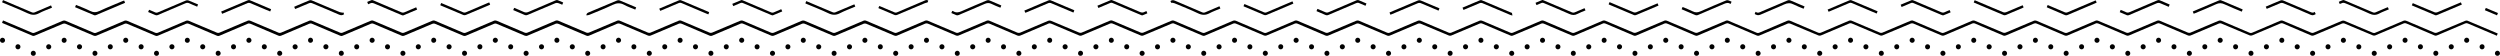 <?xml version="1.0" encoding="UTF-8"?><svg id="b" xmlns="http://www.w3.org/2000/svg" viewBox="0 0 8016.2 179.1"><g id="c"><path d="M6.7,72.6c1.1-2.5,1.9-4.6,3-7.1,15.3,6.5,30.3,12.8,45.3,19.1,15.9,6.7,31.9,13.4,47.8,20.3,3,1.3,5.5,1.1,8.4-.1,29.5-12.6,59.2-25,88.7-37.6,4-1.7,7.3-1.9,11.3-.1,29.5,12.7,59.1,25,88.6,37.7,3.4,1.5,6.1,1.3,9.4-.1,29.5-12.6,59.1-25,88.6-37.7,3.9-1.7,7-1.5,10.8.1,29.4,12.6,58.8,24.9,88.2,37.5,3.7,1.6,6.7,1.5,10.3,0,29.4-12.6,58.8-24.9,88.2-37.5,3.9-1.7,7-1.6,10.9,0,29.8,12.8,59.7,25.4,89.7,37.8,2.1.9,5.2.9,7.3,0,30.1-12.5,60.1-25.3,90.1-38.1,3.5-1.5,6.4-1.5,9.9,0,30,12.8,60,25.5,90.1,38.1,2.1.9,5.2.9,7.4,0,30.1-12.5,60.1-25.3,90.1-38.1,3.5-1.5,6.4-1.5,9.9,0,30,12.8,60,25.5,90.1,38.1,2.1.9,5.2.9,7.3,0,30.1-12.5,60.1-25.3,90.1-38.1,3.5-1.5,6.4-1.5,9.9,0,30,12.8,60,25.5,90.1,38.1,2.1.9,5.2.9,7.3,0,30.1-12.5,60.1-25.3,90.1-38.1,3.5-1.5,6.4-1.6,9.9,0,29.5,12.6,59.1,25.1,88.6,37.7,3.6,1.5,6.6,1.7,10.3,0,29.7-12.7,59.4-25.2,89.1-37.9,3.4-1.4,6.1-1.3,9.4,0,29.4,12.6,58.8,24.9,88.2,37.5,4,1.7,7.2,1.9,11.2.1,29.3-12.6,58.8-24.9,88.2-37.5,3.7-1.6,6.7-1.5,10.4,0,29.8,12.8,59.7,25.4,89.6,37.9,2.2.9,5.6.9,7.8,0,30.1-12.5,60.1-25.2,90.1-38,3.3-1.4,6.1-1.5,9.4,0,30,12.8,60,25.5,90.1,38.1,2.3.9,5.6,1,7.8,0,30.1-12.5,60.1-25.2,90.1-38.1,3.3-1.4,6.1-1.5,9.4,0,30,12.8,60,25.5,90.1,38.1,2.3.9,5.6,1,7.8,0,29.8-12.4,59.5-24.9,89.2-37.6,4-1.7,7.2-1.9,11.2-.1,29.2,12.6,58.5,24.8,87.7,37.3,4,1.7,7.3,1.7,11.3,0,29-12.5,58.2-24.6,87.2-37.2,4.2-1.8,7.6-1.7,11.7,0,29.5,12.7,59.1,25,88.7,37.7,3,1.3,5.4,1.2,8.4,0,29.8-12.7,59.7-25.3,89.6-38.1,3.5-1.5,6.4-1.5,9.9,0,29.8,12.8,59.7,25.3,89.6,38,3,1.3,5.4,1.3,8.4,0,29.7-12.7,59.5-25.1,89.1-37.9,3.8-1.6,7-1.7,10.8,0,30,12.9,60,25.6,90.1,38.1,2,.8,4.9.7,6.9-.1,30.1-12.6,60.1-25.3,90.1-38.1,3.5-1.5,6.4-1.6,9.9-.1,29.4,12.6,58.8,24.9,88.1,37.6,4.2,1.8,7.6,1.6,11.7-.1,29.5-12.7,59.1-25.2,88.7-37.5,2.4-1,5.9-1,8.4,0,30.3,12.6,60.4,25.5,90.7,38,2.2.9,5.5.9,7.8,0,30.1-12.5,60.1-25.2,90.1-38.1,3.3-1.4,6.1-1.4,9.5,0,30,12.8,60,25.5,90.1,38.1,2.2.9,5.6.9,7.8,0,30-12.4,59.8-25.1,89.7-37.8,3.7-1.6,6.7-1.6,10.3,0,29.7,12.7,59.4,25.2,89.1,37.9,3.2,1.3,5.7,1.4,8.9,0,29.5-12.6,59.2-25,88.7-37.7,4-1.7,7.2-1.8,11.3,0,29.5,12.7,59.1,25,88.6,37.7,3.4,1.5,6.1,1.3,9.4-.1,29.7-12.7,59.4-25.2,89.1-37.9,3.5-1.5,6.4-1.4,9.9,0,30,12.8,60,25.5,90.1,38.1,2.1.9,5.2.8,7.4,0,29.9-12.5,59.8-25.1,89.6-37.9,3.8-1.6,7-1.6,10.8,0,29.7,12.7,59.4,25.2,89.1,37.9,3,1.3,5.4,1.3,8.4,0,29.7-12.7,59.5-25.1,89.1-37.8,3.8-1.6,7-1.7,10.8,0,29.8,12.8,59.7,25.4,89.6,37.9,2.1.9,5.2.9,7.4,0,30.1-12.5,60.1-25.2,90.1-38.1,3.7-1.6,6.7-1.4,10.4.1,29.8,12.8,59.7,25.3,89.6,38,2.9,1.2,5.2,1,7.9-.1,29.8-12.7,59.8-25.3,89.6-38,3.7-1.6,6.7-1.5,10.3,0,29.5,12.6,59.1,25,88.6,37.7,3.5,1.5,6.4,1.4,9.8,0,29.5-12.6,59.1-25.1,88.6-37.7,3.7-1.6,6.7-1.5,10.4,0,29.8,12.8,59.7,25.4,89.6,37.9,2.2.9,5.6.9,7.8,0,30.1-12.5,60.1-25.3,90.1-38.1,3.3-1.4,6.1-1.4,9.4,0,30,12.8,60,25.5,90.1,38.1,2.2.9,5.6.9,7.8,0,30.1-12.5,60.1-25.2,90.1-38,3.3-1.4,6.1-1.5,9.5,0,29.7,12.7,59.4,25.2,89.1,37.9,3.4,1.5,6.3,1.6,9.8,0,29.5-12.6,59.1-25,88.6-37.7,3.7-1.6,6.7-1.7,10.3-.1,29.4,12.6,58.8,25,88.2,37.5,3.7,1.6,6.9,1.8,10.8.1,29.5-12.7,59.1-25.1,88.6-37.7,3.5-1.5,6.4-1.4,9.9,0,30,12.8,60,25.5,90.1,38.1,2.1.9,5.2.9,7.4,0,30.3-12.6,60.4-25.4,90.6-38.2,3.2-1.3,5.8-1.4,8.9,0,30,12.8,60.1,25.4,90,38.2,3,1.3,5.4,1.3,8.4,0,29.7-12.7,59.4-25.2,89.1-37.9,3.8-1.6,6.9-1.7,10.8,0,29.8,12.8,59.7,25.4,89.7,37.8,2.2.9,5.5.8,7.8,0,30-12.4,59.8-25.1,89.7-37.8,3.7-1.6,6.7-1.5,10.4,0,29.4,12.6,58.8,25,88.2,37.5,3.6,1.5,6.6,1.8,10.3.2,29.6-12.8,59.4-25.2,89.1-37.9,3.3-1.4,6.1-1.4,9.5,0,30,12.8,60,25.5,90.1,38,2.3.9,5.6,1,7.8,0,30-12.5,59.8-25.1,89.7-37.9,3.7-1.6,6.7-1.6,10.4,0,29.8,12.8,59.7,25.4,89.7,37.9,2.3.9,5.6,1,7.8,0,29.8-12.4,59.5-24.9,89.2-37.6,4-1.7,7.2-1.9,11.2-.1,29.5,12.7,59.1,25,88.6,37.7,3.4,1.4,6.1,1.4,9.4,0,29.7-12.7,59.4-25.2,89.1-37.9,3.5-1.5,6.5-1.5,9.9,0,30,12.8,60,25.5,90.1,38.1,2.1.9,5.2.9,7.4,0,30.4-12.7,60.7-25.6,91.1-38.2,2.3-.9,5.6-1,7.8,0,30.3,12.6,60.5,25.3,90.6,38.2,3,1.3,5.4,1.4,8.4,0,29.8-12.8,59.8-25.3,89.6-38,3.7-1.6,6.7-1.5,10.4,0,29.8,12.8,59.7,25.4,89.7,37.9,2.2.9,5.5.9,7.8,0,30.3-12.6,60.4-25.4,90.7-38,2.1-.9,5.1-1.4,7-.6,32.1,13.4,64.1,27,96.1,40.6.3.1.5.4,1.2.9-.9,2.1-1.8,4.3-2.8,6.9-13.4-5.6-26.4-11.1-39.3-16.6-17.9-7.6-35.9-15.1-53.8-22.8-3-1.3-5.5-1.2-8.4,0-30.2,12.8-60.4,25.5-90.5,38.4-2.8,1.2-5.1,1.3-7.9,0-29.8-12.8-59.7-25.3-89.6-38.1-3.6-1.5-6.6-1.7-10.3,0-30,12.9-60,25.5-90.1,38.1-2.1.9-5.2.8-7.3,0-30.4-12.6-60.7-25.6-91.1-38.2-2.2-.9-5.6-1-7.8,0-30,12.4-59.8,25.1-89.7,37.8-3.6,1.5-6.6,1.8-10.3.2-29.5-12.7-59.1-25.1-88.6-37.8-3.7-1.6-6.7-1.5-10.3,0-29.8,12.8-59.7,25.4-89.6,37.9-2.3.9-5.6.9-7.8,0-30.4-12.6-60.7-25.6-91.1-38.2-2.1-.9-5.2-.9-7.3,0-30.1,12.5-60.1,25.2-90.1,38-3.7,1.6-6.7,1.5-10.3,0-29.8-12.8-59.7-25.3-89.6-38-2.8-1.2-5.1-1.2-8,0-30.1,12.9-60.4,25.5-90.5,38.4-3,1.3-5.4,1.3-8.5,0-30-12.8-60.1-25.4-90-38.2-3.1-1.3-5.7-1.5-8.9,0-29.7,12.7-59.4,25.2-89.1,37.9-3.8,1.6-7,1.6-10.8,0-29.7-12.7-59.4-25.2-89.1-37.9-3-1.3-5.4-1.3-8.4,0-30,12.8-60.1,25.4-90.1,38.2-3.2,1.3-5.7,1.4-8.9,0-29.8-12.8-59.7-25.3-89.6-38.1-3.5-1.5-6.4-1.4-9.8,0-29.5,12.6-59.1,25.1-88.6,37.7-3.7,1.6-6.7,1.5-10.3,0-29.8-12.8-59.7-25.4-89.7-37.9-2.2-.9-5.6-.9-7.8,0-30.4,12.6-60.7,25.5-91.1,38.2-2.1.9-5.2.9-7.3,0-30.1-12.5-60.1-25.2-90.1-38-3.4-1.5-6.3-1.6-9.9,0-30,12.8-60,25.5-90.1,38.1-2.2.9-5.6.9-7.8,0-30.4-12.6-60.7-25.6-91.1-38.2-2.1-.9-5.2-.8-7.3,0-30.1,12.5-60.1,25.2-90.1,38.1-3.5,1.5-6.4,1.5-9.9,0-29.8-12.8-59.7-25.3-89.6-38.1-3.3-1.4-5.8-1.2-8.9.2-30,12.8-60.1,25.4-90,38.2-3,1.3-5.4,1.2-8.4,0-29.7-12.7-59.4-25.2-89.1-37.9-3.6-1.5-6.6-1.8-10.3-.2-29.6,12.8-59.4,25.2-89.1,37.9-3.3,1.4-6,1.5-9.4,0-29.8-12.8-59.7-25.3-89.6-38.1-3.1-1.3-5.7-1.5-8.9,0-29.8,12.8-59.7,25.3-89.6,38.1-3.5,1.5-6.4,1.4-9.8,0-30-12.8-60-25.5-90.1-38.1-2.1-.9-5.2-.9-7.3,0-30.4,12.6-60.8,25.5-91.1,38.4-2.8,1.2-5.1,1.3-7.9,0-30-12.8-60-25.4-90-38.2-3.3-1.4-6-1.5-9.4,0-30.1,12.9-60.3,25.6-90.6,38.2-2.1.9-5.2.8-7.3,0-30.4-12.7-60.7-25.6-91.1-38.2-2.2-.9-5.6-.9-7.8,0-30,12.5-59.8,25.1-89.7,37.9-3.6,1.5-6.6,1.7-10.3,0-29.8-12.8-59.7-25.4-89.7-37.9-2.3-.9-5.6-1-7.8,0-30.1,12.5-60.1,25.2-90.1,38-3.5,1.5-6.4,1.4-9.9,0-29.8-12.8-59.7-25.3-89.6-38.1-3-1.3-5.4-1.2-8.4,0-30.1,12.9-60.3,25.6-90.6,38.2-2.2.9-5.6.9-7.8,0-30-12.5-59.8-25.1-89.6-37.9-3.6-1.6-6.7-1.6-10.3,0-29.8,12.8-59.7,25.3-89.6,38.1-3.1,1.3-5.5,1.1-8.5-.1-30.2-12.8-60.4-25.5-90.5-38.4-2.9-1.3-5.2-1-8,.1-30.3,12.9-60.7,25.7-91.1,38.3-2.1.9-5.2.9-7.3,0-30.1-12.5-60.1-25.2-90.1-38.1-3.5-1.5-6.4-1.5-9.9,0-30,12.8-60,25.5-90.1,38.1-2.1.9-5.2.9-7.3,0-30.3-12.6-60.5-25.4-90.6-38.2-3.2-1.3-5.7-1.4-8.9,0-29.7,12.7-59.4,25.2-89.1,37.9-3.8,1.6-7,1.5-10.7,0-29.7-12.7-59.4-25.2-89.1-37.9-3-1.3-5.4-1.3-8.4,0-30.1,12.9-60.3,25.6-90.6,38.2-2.3.9-5.6,1-7.8,0-29.8-12.4-59.5-24.9-89.2-37.7-4-1.7-7.2-1.8-11.2,0-29.5,12.7-59.1,25.1-88.6,37.7-3.4,1.4-6.1,1.3-9.4,0-30-12.8-60-25.5-90.1-38-2.2-.9-5.6-.9-7.8,0-30,12.5-59.8,25.1-89.7,37.9-3.6,1.6-6.6,1.6-10.3,0-29.8-12.8-59.7-25.4-89.6-37.9-2.3-.9-5.6-1-7.8,0-29.8,12.4-59.5,24.9-89.2,37.7-4,1.7-7.2,1.8-11.2,0-29.7-12.7-59.4-25.2-89.1-37.8-2.8-1.2-5-1.4-8-.1-30.3,12.9-60.7,25.7-91,38.6-2.8,1.2-5.1,1.2-7.9,0-29.8-12.7-59.7-25.3-89.6-38.1-3.7-1.6-6.7-1.5-10.3,0-29.8,12.8-59.7,25.4-89.7,37.9-2.2.9-5.6.9-7.8,0-29.8-12.4-59.5-25-89.2-37.7-4-1.7-7.3-1.7-11.3,0-29.5,12.7-59.1,25.1-88.6,37.7-3.4,1.4-6.1,1.3-9.4-.1-30-12.8-60-25.5-90.1-38-2.2-.9-5.6-.9-7.8,0-30.1,12.5-60.1,25.2-90.1,38.1-3.4,1.4-6.1,1.3-9.4,0-30.1-12.9-60.3-25.6-90.6-38.2-2-.8-4.9-.8-6.9,0-30.1,12.6-60.1,25.3-90.1,38.1-3.6,1.6-6.6,1.6-10.3,0-30-12.9-60-25.6-90.1-38.1-2.2-.9-5.5-.7-7.8.3-30.3,12.6-60.4,25.4-90.6,38.2-2.9,1.2-5.2,1.1-7.9,0-30.2-12.8-60.4-25.5-90.5-38.4-3-1.3-5.4-1.3-8.4,0-30.1,12.9-60.4,25.5-90.5,38.4-2.8,1.2-5.1,1.3-7.9,0-30.1-12.9-60.4-25.5-90.5-38.4-3.3-1.4-5.8-1.2-8.9.1-30,12.8-60.1,25.4-90,38.2-3,1.3-5.4,1.2-8.4,0-30-12.8-60-25.4-90-38.2-3.1-1.3-5.7-1.4-8.9,0-29.8,12.8-59.7,25.3-89.6,38.1-3.2,1.4-6,1.5-9.4,0-30-12.8-60.1-25.4-90-38.2-3-1.3-5.4-1.2-8.4,0-30.1,12.9-60.4,25.5-90.5,38.4-2.8,1.2-5.1,1.2-7.9,0-30.3-12.9-60.6-25.7-91-38.4-2.1-.9-5.2-.9-7.3,0-29.8,12.4-59.5,24.9-89.2,37.6-4.1,1.8-7.4,2-11.6.1-29.6-12.8-59.4-25.3-89.2-37.7-2.2-.9-5.6-.9-7.8,0-30.4,12.6-60.7,25.6-91.1,38.3-1.9.8-4.6,1.1-6.4.4-31.8-13.3-63.5-26.8-95.2-40.2-.6-.3-1.2-.6-2.2-1.1Z"/><path d="M4692.6,31.8c-1.1-2.7-2-4.7-3.1-7.3,10.6-4.5,20.8-8.8,31-13.1,8.4-3.6,16.8-7.2,25.3-10.6,1.5-.6,3.6-.8,5.1-.2,32.5,13.6,64.9,27.4,97.2,41,.5,2.5.9,4.7,1.5,8.1-2.5-.6-4.8-.9-6.9-1.8-30-12.7-60-25.4-90-38-2.3-.9-5.6-1-7.8,0-17.2,7-34.3,14.4-52.1,21.9Z"/><path d="M7191.1,30.5c-1,2.4-1.9,4.5-2.9,6.9-18.6-7.9-37.3-15.1-55.3-23.6-9.7-4.6-17.7-4.7-27.5-.1-21.8,10.2-44.3,19.1-66.5,28.5-1.5.6-3,1.1-4.9,1.8-1-2.4-1.9-4.5-2.9-7,1.9-.8,3.5-1.6,5.1-2.3,26.3-11.2,52.7-22.4,79.1-33.4,1.8-.8,4.3-1.2,6-.6,22.7,9.4,45.4,19.1,68,28.7.4.2.8.5,1.7,1.1Z"/><path d="M4926.7,16.2c-1.1-2.6-2-4.7-3.1-7.2,7.2-3.1,14.1-6.2,21.2-8.8,1.5-.6,3.8.4,5.5,1.2,29.9,12.6,59.8,25.2,89.6,38,3.5,1.5,6.5,1.5,9.9,0,10.1-4.5,20.4-8.7,31-13.2,1.1,2.5,2,4.6,3.1,7.2-8.9,3.8-17.7,6.8-25.8,11.2-9.2,5-17.1,4.3-26.6,0-26.7-12.1-53.8-23-80.7-34.5-3.3-1.4-6.1-1.7-9.4,0-4.6,2.3-9.5,4.1-14.7,6.3Z"/><path d="M3987.2,19.9c1-2.4,1.9-4.5,3-7,4.6,1.9,8.9,3.7,13.1,5.5,16.4,6.9,32.8,13.8,49.1,20.9,3.3,1.4,6.1,1.5,9.4,0,26-11.2,52-22.1,78.1-33.2,1.3-.6,2.7-1.1,4.4-1.7,1,2.3,1.9,4.5,2.9,7-1.6.8-3.1,1.5-4.5,2.1-27.1,11.5-54.2,23-81.4,34.4-2.2.9-5.3,1.1-7.5.3-21.5-8.9-42.9-18-64.4-27.1-.6-.3-1.1-.6-2.3-1.3Z"/><path d="M2274,39.3c-.9,2.2-1.7,4.4-2.7,6.8-1.5-.6-2.9-1-4.2-1.6-27.4-11.6-54.8-23.1-82.2-34.8-3-1.3-5.5-1.2-8.4,0-18.2,7.8-36.4,15.5-54.6,23.2-1.5.6-3,1.2-4.9,1.9-1-2.4-1.9-4.5-3.1-7.1,8.4-3.6,16.6-7,24.8-10.5,12.9-5.5,25.7-11,38.6-16.3,1.8-.7,4.3-1,6-.3,29.5,12.3,58.8,24.8,88.2,37.2.7.3,1.4.8,2.4,1.4Z"/><path d="M946.3,28.8c-1-2.4-1.9-4.5-3-7,3.2-1.4,6-2.8,8.9-4,13.3-5.6,26.6-11.4,40-16.8,2-.8,4.9-.9,6.9,0,29.8,12.4,59.4,25.1,89.1,37.5,3.5,1.5,7.6,1.5,11.4,2.2.3-.6.6-1.1.9-1.7,1,2.2,2,4.4,2.9,6.5-5.3,4-10.2,4.1-16.3,1.4-28.9-12.6-58.1-24.8-87.2-36.9-2.4-1-5.9-1-8.3,0-13.6,5.4-27,11.3-40.5,17-1.5.6-3,1.2-4.9,1.9Z"/><path d="M3676,35.5c1.1,2.6,1.9,4.7,3,7.2-5.4,2.3-10.3,4.6-15.4,6.4-1.4.5-3.6-.2-5.2-.9-30.2-12.7-60.4-25.4-90.5-38.3-3.2-1.4-5.7-1.5-8.9,0-12.2,5.3-24.4,10.4-37.1,15.7-1.1-2.5-2-4.7-3.1-7.3,14.6-6.2,28.8-12.2,43.1-18.1,1.4-.6,3.5,0,5.1.7,29.3,12.3,58.6,24.6,87.7,37.3,5.3,2.3,9.9,3,15,0,1.8-1.1,3.9-1.7,6.4-2.8Z"/><path d="M4458.4,47.2c-1.1-2.6-1.9-4.5-3-7.1,4.5-1.9,8.9-3.8,13.2-5.7,26.2-11.1,52.3-22.2,78.6-33.1,2.2-.9,5.5-.9,7.8,0,20.1,8.3,40.2,16.8,60.7,25.5-1,2.5-2,4.6-3.1,7.3-12.3-5.2-24.2-10.2-36.1-15.2-7.2-3-14.3-6.4-21.6-9-2.3-.8-5.6-.8-7.8.1-27.6,11.5-55.2,23.2-82.8,34.9-1.8.8-3.6,1.5-5.9,2.4Z"/><path d="M635.1,14.1c-1,2.5-1.8,4.6-2.8,7.3-8.6-3.6-17.1-6.9-25.2-10.8-4.5-2.1-8.2-2-12.7,0-29.3,12.6-58.7,25-88.1,37.5-3.2,1.4-5.9,1.3-9,0-7.2-3.3-14.6-6.3-22.3-9.6,1.1-2.6,2-4.8,3.1-7.2,6.6,2.8,13,5.3,19.1,8.2,3.3,1.6,6.1,1.4,9.4,0,30-12.8,59.9-25.5,90-38.1,2.2-.9,5.5-.9,7.8,0,10.2,4,20.2,8.4,30.7,12.8Z"/><path d="M1180.4,13.4c-1.1-2.6-1.9-4.7-3-7.2,5.1-2.2,9.7-4.4,14.5-6,1.4-.5,3.5.3,5.1,1,30,12.7,60.1,25.3,90,38.2,3.5,1.5,6.4,1.4,9.9,0,12.3-5.4,24.7-10.6,37.6-16,1.1,2.5,2,4.7,3.1,7.3-14.9,6.3-29.4,12.6-44,18.5-1.6.7-4.2-.2-6.1-.9-29.1-12.2-58.3-24.4-87.3-37-5.2-2.3-9.6-2.8-14.4.1-1.5.9-3.3,1.4-5.5,2.3Z"/><path d="M7502.3,12.8c-1-2.4-1.9-4.5-3-7,4.9-2.1,9.2-4.2,13.7-5.7,1.4-.5,3.5.4,5.1,1.1,29.9,12.6,59.8,25.2,89.6,38,3.7,1.6,6.7,1.7,10.4,0,11.2-5,22.6-9.7,34-14.5,1.3-.6,2.8-1,4.6-1.6,1,2.3,1.9,4.4,3,7-10.4,4.4-21,8.1-30.7,13.3-11.1,6-20.7,5.4-32.1,0-24.8-11.6-50.5-21.5-75.6-32.5-5-2.2-9.3-2.8-14,0-1.3.8-3,1.1-4.9,1.8Z"/><path d="M2351.1,19.6c-1.1-2.6-1.9-4.7-3-7.3,9.9-4.2,19.3-8.3,28.8-12,1.5-.6,3.8.3,5.5,1.1,29.9,12.6,59.7,25.2,89.5,38,3.5,1.5,6.4,1.7,9.9,0,7.5-3.5,15.3-6.6,23.3-10,1,2.4,2,4.6,3.2,7.2-10.1,4.3-19.8,8.6-29.7,12.4-1.8.7-4.5-.4-6.5-1.2-29.9-12.6-59.8-25.2-89.6-37.9-3.2-1.4-5.8-1.3-8.9.1-7.2,3.3-14.6,6.2-22.6,9.6Z"/><path d="M2816.4,26c1-2.3,1.9-4.3,3-6.8,1.6.6,3.1,1.1,4.6,1.7,14.5,6.2,29.1,12.2,43.6,18.5,3.1,1.4,5.8,1.4,9,0,30-12.8,60-25.4,90-38.3,3.7-1.6,6.6-1.4,9.9,1.1-.8,2-1.7,4.1-2.2,5.5-3.2.9-5.9,1.4-8.4,2.4-29.9,12.6-59.7,25.3-89.6,37.8-2.2.9-5.3,1.1-7.4.3-16.8-6.8-33.4-14-50.1-21.1-.6-.3-1.1-.6-2.2-1.2Z"/><path d="M7265.1,21.3c6.9-3,13.3-5.7,19.7-8.4,9.3-4,18.6-8,28.1-11.7,2.2-.8,5.2-.9,7.3,0,29.3,12.2,58.5,24.6,87.7,37.1,4.7,2,9.2,3.9,14.2-.2,1.2,2.6,2.1,4.7,3.2,7.1-5.2,3-9.6,5.2-16.1,2.3-29.4-12.9-59-25.3-88.6-37.6-2.4-1-5.9-.9-8.3,0-14.6,5.9-29.1,12.1-44.1,18.5-1-2.3-1.9-4.4-3.2-7.2Z"/><path d="M3444.8,33.3c-1,2.4-1.9,4.5-2.9,7-14.7-6.2-29-12.2-43.4-18.3-9.6-4.1-19.2-8.4-29-12.2-2.2-.8-5.3-.8-7.4,0-23.2,9.6-46.3,19.5-69.4,29.3-1.5.6-3.1,1.2-5,1.9-1-2.4-2-4.6-3.1-7.1,18.5-7.9,36.7-15.6,54.9-23.3,7.7-3.2,15.3-6.6,23-9.6,1.8-.7,4.3-1,6-.3,24.9,10.4,49.6,20.9,74.4,31.4.4.2.8.5,1.8,1.1Z"/><path d="M5626.3,44.8c.9-2.2,1.8-4.3,3-7.1,7.4,6,13.7,1.3,20.1-1.4,27.6-11.6,55.2-23.3,82.7-35.1,3-1.3,5.4-1.2,8.4,0,15.1,6.6,30.3,12.9,45.8,19.5-1,2.5-2,4.7-3.1,7.3-10.9-4.6-21.8-8.4-31.9-13.7-10.4-5.5-19.5-5.1-30.3-.1-25,11.6-50.9,21.4-76,32.8-7.4,3.3-12.6,1.4-18.8-2.2Z"/><path d="M5860.2,30.7c10.7-4.5,20.9-8.9,31.1-13.2,13-5.5,26-11.1,39-16.5,1.7-.7,4-1.1,5.5-.5,28.1,11.7,56,23.6,84.7,35.7-1,2.4-1.9,4.5-3,7.3-7.7-3.2-15.1-6.3-22.6-9.5-19-8-38-16-56.9-24.2-3-1.3-5.4-1.4-8.4-.1-20.4,8.8-41,17.4-61.5,26.1-1.5.6-3,1.2-4.8,1.9-1.1-2.4-2-4.5-3.1-7.1Z"/><path d="M7733.4,17.3c1.1-2.6,2-4.7,3.1-7.3,9.9,4.2,19.3,8.2,28.8,12.2,13.8,5.8,27.5,11.8,41.4,17.3,2.3.9,5.6.9,7.9,0,24-9.9,47.8-20.1,71.7-30.1,1.4-.6,2.7-1.1,4.5-1.9,1,2.4,2,4.7,3.1,7.2-13.5,5.7-26.6,11.2-39.7,16.8-13.3,5.6-26.6,11.3-40,16.8-1.7.7-4.1,1.2-5.6.6-24.8-10.3-49.6-20.9-75-31.6Z"/><path d="M1568.8,7.9c1.1,2.6,2,4.6,2.9,6.9-1.6.8-3.1,1.6-4.5,2.2-24.3,10.3-48.7,20.7-73.1,30.8-2.3,1-5.7,1.4-7.9.5-24.1-9.9-48.2-20.2-72.2-30.4-.7-.3-1.4-.8-2.3-1.3.9-2.3,1.8-4.4,2.9-7,10,4.2,19.8,8.3,29.5,12.4,13.5,5.7,27,11.3,40.4,17.2,3.5,1.5,6.4,1.5,9.9,0,22.8-9.8,45.6-19.4,68.4-29.1,1.8-.8,3.6-1.4,6-2.4Z"/><path d="M167.1,24.4c-14.5,6.2-28.9,11.1-42.1,18.2-12.7,6.8-23.5,6-36.3,0C62.9,30.5,36.5,20.1,10.3,9c-1.1-.4-2.1-1-3.6-1.7,1-2.3,1.9-4.5,2.9-7,1.9.8,3.4,1.3,4.9,2,29.1,12.3,58.2,24.5,87.2,37,3.7,1.6,6.7,1.5,10.3,0,16.9-7.4,33.9-14.5,51.6-22,1,2.2,2,4.3,3.3,7.2Z"/><path d="M869.3,29.9c-.9,2.2-1.8,4.3-2.9,6.9-4.3-1.8-8.2-3.3-12.2-5-17.4-7.4-34.8-14.9-52.4-22.1-2.1-.9-5.3-.8-7.4,0-26.1,10.8-52.1,21.9-78.1,32.9-1.2.5-2.4,1-4.1,1.7-1-2.4-1.9-4.6-3-7.3,11.2-4.7,22-9.3,32.8-13.9,17.6-7.5,35.2-15,52.8-22.3,1.8-.7,4.3-1,6-.3,22.1,9.2,44.1,18.6,66.1,27.9.7.3,1.4.8,2.3,1.3Z"/><path d="M1645.6,32.4c1.1-2.6,1.9-4.7,3-7.3,10.5,4.4,20.6,8.4,30.5,13.1,5.4,2.5,9.9,2.4,15.4,0,28.8-12.5,57.9-24.6,86.8-37,3.2-1.4,5.8-1.4,8.9.1,4.9,2.4,10,4.3,15.7,6.7-1,2.4-2,4.7-3.1,7.2-4.5-1.9-8.7-4-13.1-5.3-2.6-.7-5.9-1-8.3,0-29.8,12.4-59.5,24.9-89.2,37.7-3.9,1.7-7,1.7-10.8,0-11.7-5.2-23.5-10-35.8-15.3Z"/><path d="M2040,23.7c-1.1,2.5-2,4.6-3,7.1-12-5.1-24.2-9-35.2-15.1-12.9-7.1-24-6.4-37.2-.1-24.7,11.8-50.4,21.8-75.7,32.3-2.6,1.1-5.7.9-8.8,1.3.4-6.4,3.8-7.9,8-9.7,30.4-12.6,60.7-25.6,91.1-38.2,2.3-.9,5.5-1,7.8,0,16.2,6.6,32.2,13.5,48.3,20.3,1.4.6,2.7,1.2,4.7,2.2Z"/><path d="M3050.5,41.8c1-2.5,1.9-4.6,2.9-7,1.2.4,2.2.5,3,1,8.8,5.8,17,4.5,26.5.2,26.8-12.1,54.1-23.1,81.2-34.7,3-1.3,5.4-1.4,8.4-.1,11.4,5,22.9,9.8,34.4,14.6,1.2.5,2.3,1.2,3.8,1.9-1,2.3-1.8,4.4-2.9,7-9.6-4-19.2-7.3-28.1-12-8-4.2-14.7-3.6-22.8,0-27.3,12.2-55.1,23.5-82.6,35.3-3.3,1.4-6.2,1.6-9.5,0-4.6-2.2-9.4-4.1-14.3-6.2Z"/><path d="M6485.8,16.9c1.1,2.6,1.9,4.5,2.9,6.8-1.3.7-2.4,1.3-3.5,1.8-17.9,7.6-35.8,15.3-53.7,22.7-2,.8-5,1.1-7,.2-31.3-13-62.5-26.3-93.7-39.5-.6-.3-1.1-.7-2.1-1.3.9-2.2,1.9-4.4,3-7,12.6,5.3,24.8,10.5,37,15.7,18.2,7.7,36.4,15.5,54.7,23,2.5,1,6.2,1,8.8,0,16.2-6.5,32.2-13.5,48.2-20.3,1.7-.7,3.4-1.3,5.5-2.1Z"/><path d="M6719.9,1.3c1,2.4,1.9,4.5,3,6.9-1.6.8-2.9,1.6-4.2,2.1-29.5,12.5-59.1,25-88.6,37.6-3.5,1.5-6.4,1.6-9.9,0-17.7-7.7-35.5-15.1-53.2-22.7-1.3-.6-2.7-1.2-4.2-2,.9-2.3,1.8-4.4,2.9-7.1,5,2.1,9.6,4,14.3,6,13.3,5.6,26.7,11.2,39.9,17,3.6,1.6,6.7,1.7,10.3,0,28.2-12.1,56.6-24,84.9-36,1.5-.6,3-1.2,4.8-1.9Z"/><path d="M6097.4,22.4c-1.1-2.7-2-4.8-3-7.3,12-5.1,23.6-10.1,35.3-14.7,1.5-.6,3.8.1,5.5.8,29.7,12.5,59.5,25,89.1,37.8,4.2,1.8,7.6,2,11.7-.1,4.9-2.5,10-4.3,15.6-6.6,1.1,2.4,2,4.6,3.1,7.2-7.8,3.3-15.2,6.7-22.8,9.5-1.8.7-4.5-.3-6.6-1.1-29.9-12.6-59.8-25.2-89.6-37.9-3.2-1.4-5.8-1.4-8.9,0-9.5,4.3-19.2,8.2-29.4,12.5Z"/><path d="M398.1,1.8c1,2.6,1.9,4.7,2.9,7.2-14,5.9-27.6,11.7-41.2,17.5-17.1,7.3-34.3,14.6-51.5,21.7-1.8.8-4.4,1.4-6.1.7-20.4-8.4-40.7-17.1-61.5-25.9,1-2.5,2-4.7,3-7.3,15.3,6.4,30.6,12,45.1,19.3,10.7,5.4,19.8,5.2,30.7,0,24.1-11.3,48.9-21,73.3-31.4,1.5-.6,3.1-1.2,5.1-1.9Z"/><path d="M5392.1,29.7c1.1-2.7,1.9-4.8,3-7.3,11.1,4.7,22.2,8.7,32.6,14,8.7,4.5,16,3.9,24.7,0,27.4-12.3,55.3-23.7,83-35.3,1.9-.8,4.5-.7,6.5,0,3.4,1,6.6,2.8,10.3,4.3-1,2.6-1.9,4.7-2.7,6.7-.6,0-1.1.3-1.3.1-6.5-4.4-12.6-2.9-19.5,0-27.8,12.2-56,23.8-83.9,35.8-3.5,1.5-6.4,1.4-9.9-.1-14-6.1-28.1-12-42.8-18.2Z"/><path d="M2739.5,13.9c1.1,2.7,2,4.8,3,7.2-16.7,7.1-33.6,13.3-49.5,21.4-12.8,6.6-23.8,6.3-36.8,0-23.1-11.1-47-20.3-70.6-30.2-.9-.4-1.8-.9-3.3-1.6.9-2.3,1.9-4.5,2.9-7.2,12.6,5.3,25,10.6,37.3,15.8,16.1,6.8,32.1,13.7,48.3,20.3,2.1.9,5.3.9,7.4,0,18.6-7.6,37.1-15.5,55.6-23.4,1.7-.7,3.4-1.4,5.7-2.3Z"/><path d="M5315,10.6c1,2.4,1.9,4.7,3,7.3-14.3,6.1-28.2,11.9-42.1,17.8-9.9,4.2-19.9,8.5-29.9,12.5-1.9.8-4.7,1.1-6.5.3-26.7-11.1-53.3-22.4-79.9-33.7-.5-.2-.8-.5-1.6-1.1.9-2.1,1.9-4.3,3-6.9,12.4,5.3,24.5,10.4,36.5,15.5,13.6,5.8,27.2,11.7,40.9,17.2,2.3.9,5.6.9,7.9,0,21.7-8.9,43.2-18.1,64.8-27.2,1.2-.5,2.4-1,3.9-1.7Z"/><path d="M3910.1,20c1.1,2.7,2,4.7,3.1,7.3-12,5.1-23.9,9.3-35,15.2-12.6,6.7-23.7,6.5-36.8.2-24.5-11.8-50-21.7-75.2-32.2-2.9-1.2-6.4-1.3-9.6-1.9-.2.5-.4.9-.7,1.4-1-2.2-2-4.4-2.9-6.6,4.6-3.4,8.7-3.7,14-1.4,29.1,12.7,58.4,24.8,87.6,37.4,3.7,1.6,6.7,1.5,10.3-.1,14.8-6.5,29.6-12.6,45.1-19.2Z"/><path d="M4378.5,18.6c-7.2-3-13.9-5.6-20.4-8.7-3.4-1.6-6.1-1.3-9.4.1-29.5,12.6-59.1,25-88.6,37.7-3.9,1.7-7,1.7-10.8,0-9.1-4.1-18.3-7.9-28-12,1-2.5,1.9-4.7,3-7.3,8.5,3.6,16.9,6.9,25,10.6,3.8,1.7,6.9,1.8,10.8.1,29.6-12.7,59.4-25.2,89-37.9,3.2-1.4,5.8-1.4,8.9,0,7.5,3.5,15.3,6.5,23.5,10-1,2.4-1.9,4.6-3,7.3Z"/><path d="M6957,14.6c-1,2.5-1.9,4.6-3,7.3-9-3.8-17.7-7.3-26.3-11.2-4.4-2-8.1-1.9-12.6,0-29.1,12.6-58.4,24.9-87.6,37.4-3.3,1.4-6.1,1.6-9.5,0-6.8-3.2-13.7-5.9-21.1-9.1.9-2.3,1.8-4.5,2.9-7.3,5.8,2.4,11.6,4.5,17,7.2,4.1,2,7.5,1.9,11.7,0,29.5-12.7,59.1-25.1,88.6-37.7,3.2-1.4,5.7-1.4,8.9,0,10.1,4.6,20.4,8.7,31,13.3Z"/><path d="M8009.6,41.9c-1,2.5-1.9,4.6-3,7.3-13-5.5-25.8-10.9-39-16.5,1-2.5,2-4.7,3.1-7.3,13,5.5,25.7,10.9,39,16.5Z"/><path d="M4114.6,149.9c0,4.7-3.5,8.4-8,8.3-4.5,0-8-3.7-7.9-8.4,0-4.6,3.3-7.9,7.8-8,4.7-.1,8.1,3.3,8.2,8.1Z"/><path d="M7077.6,150.1c0,4.6-3.7,8.3-8.2,8.1-4.5-.2-7.9-3.9-7.7-8.6.1-4.5,3.5-7.8,8-7.8,4.7,0,8,3.5,8,8.3Z"/><path d="M2032.6,158.3c-4.5,0-8-3.7-8-8.3,0-4.8,3.5-8.2,8.2-8.1,4.5.1,7.7,3.5,7.7,8,0,4.7-3.4,8.4-7.9,8.4Z"/><path d="M5991.2,150c0,4.5-3.8,8.3-8.2,8.3-4.2,0-7.9-3.7-8.1-7.9-.2-4.6,3.4-8.4,7.9-8.5,4.5-.1,8.3,3.5,8.3,8.1Z"/><path d="M6180.5,158.3c-4.5,0-8-3.8-7.8-8.5.1-4.5,3.5-7.9,7.9-7.9,4.6,0,8.2,3.5,8.1,8.2,0,4.7-3.6,8.3-8.2,8.2Z"/><path d="M6378.1,158.3c-4.5,0-8.2-4-8.1-8.5.2-4.5,4.1-8.2,8.6-8,4.3.2,7.8,3.9,7.9,8.2,0,4.4-4,8.3-8.3,8.2Z"/><path d="M6872.1,141.8c4.5,0,8.2,3.9,8.1,8.4,0,4.3-3.7,7.9-8,8-4.4.1-8.3-3.7-8.4-8.2,0-4.4,3.8-8.3,8.3-8.3Z"/><path d="M7267.4,141.8c4.5.1,8.3,4.1,8,8.5-.2,4.5-4.3,8.2-8.6,7.9-4.2-.2-7.8-4-7.7-8.3,0-4.5,3.9-8.3,8.4-8.1Z"/><path d="M164.5,150c0,4.5-4,8.3-8.4,8.2-4.4,0-8.2-4.1-8.1-8.5.2-4.3,3.8-7.9,8.1-7.9,4.4,0,8.3,3.8,8.3,8.2Z"/><path d="M254.8,141.8c4.5-.1,8.4,3.6,8.4,8.1,0,4.4-3.9,8.4-8.3,8.3-4.2,0-7.9-3.6-8.2-7.9-.2-4.4,3.5-8.4,8-8.5Z"/><path d="M7769.2,150.2c-.1,4.5-4.1,8.2-8.5,8-4.2-.2-7.8-3.9-7.8-8.2,0-4.6,3.7-8.3,8.2-8.2,4.6,0,8.1,3.8,8,8.4Z"/><path d="M2477,162.6c4.4,0,8.3,3.9,8.2,8.3,0,4.3-3.6,7.9-7.9,8.1-4.5.1-8.4-3.5-8.5-8-.1-4.3,3.8-8.4,8.2-8.4Z"/><path d="M551.5,141.8c4.5.1,8.2,4.1,8,8.5-.2,4.5-4.3,8.2-8.7,7.9-4.2-.3-7.8-4.1-7.8-8.3,0-4.5,4-8.2,8.4-8.1Z"/><path d="M658.2,149.7c.2,4.4-3.7,8.4-8.1,8.5-4.4,0-8.3-3.8-8.3-8.2,0-4.2,3.5-8,7.8-8.2,4.5-.2,8.4,3.4,8.6,7.9Z"/><path d="M2872.1,179.1c-4.5,0-8.4-3.8-8.3-8.2,0-4.4,4.1-8.3,8.4-8.2,4.2.1,7.9,3.8,8,8.1,0,4.6-3.5,8.3-8.1,8.4Z"/><path d="M3472.7,170.9c0,4.6-3.6,8.2-8.2,8.1-4.5,0-7.8-3.4-7.8-7.9,0-4.7,3.4-8.4,7.9-8.5,4.4,0,8.2,3.7,8.2,8.3Z"/><path d="M3662.2,179.1c-4.6,0-8.2-3.7-8.2-8.3,0-4.3,3.6-8,7.9-8.1,4.3-.2,8.4,3.7,8.5,8.1,0,4.4-3.8,8.3-8.2,8.3Z"/><path d="M1044.3,158.2c-4.4-.4-8-4.7-7.5-9,.5-4.5,4.7-7.9,9.1-7.4,4.3.5,7.6,4.5,7.3,8.7-.3,4.5-4.5,8.1-8.9,7.6Z"/><path d="M4065.5,170.8c0,4.4-3.8,8.3-8.3,8.2-4.3,0-8-3.6-8.2-7.9-.2-4.4,3.7-8.5,8-8.6,4.4,0,8.3,3.7,8.4,8.2Z"/><path d="M6238.2,170.9c0,4.5-3.9,8.2-8.4,8.1-4.5-.1-8.2-4-8.1-8.5.1-4.1,4-7.9,8.1-8,4.4,0,8.3,3.9,8.3,8.3Z"/><path d="M6427.6,179.1c-4.6,0-8.1-3.6-8.1-8.3,0-4.6,3.9-8.3,8.3-8.1,4.3.1,7.7,3.7,7.8,8.1,0,4.8-3.3,8.3-8,8.3Z"/><path d="M1431.8,149.9c0-4.4,4-8.2,8.4-8.1,4.3.1,7.9,3.7,8,8,.1,4.4-3.7,8.4-8.1,8.4-4.3,0-8.3-3.9-8.3-8.3Z"/><path d="M7028.4,171.1c-.1,4.4-4.1,8.2-8.5,8-4.3-.2-7.9-3.9-7.9-8.1,0-4.4,4-8.4,8.3-8.3,4.4,0,8.2,4,8.1,8.4Z"/><path d="M1637.4,158.3c-4.6,0-8-3.8-7.9-8.5.1-4.6,3.8-8.1,8.4-7.9,4.4.2,7.6,3.7,7.6,8.2,0,4.6-3.6,8.3-8.2,8.2Z"/><path d="M1835.3,158.3c-4.4.1-8.3-3.7-8.4-8.2,0-4.2,3.5-8,7.8-8.2,4.5-.3,8.4,3.3,8.6,7.9.2,4.4-3.5,8.4-8,8.5Z"/><path d="M3069.3,179.1c-4.6-.1-8-3.8-7.8-8.5.2-4.3,3.8-7.9,8-7.9,4.5,0,8.1,3.7,8,8.4,0,4.8-3.6,8.2-8.3,8Z"/><path d="M2230.3,158.3c-4.4,0-8.3-3.8-8.3-8.2,0-4.6,3.7-8.3,8.2-8.2,4.4,0,7.9,3.5,8,7.9.2,4.5-3.6,8.4-8,8.5Z"/><path d="M2427.5,158.3c-4.5,0-8-3.8-7.9-8.5.1-4.5,3.5-7.9,7.9-7.9,4.6,0,8.2,3.6,8.1,8.2,0,4.7-3.6,8.3-8.2,8.2Z"/><path d="M2625.3,158.3c-4.4.1-8.3-3.7-8.3-8.2,0-4.3,3.5-8,7.8-8.2,4.4-.2,8.5,3.5,8.6,7.9.1,4.4-3.6,8.4-8.1,8.5Z"/><path d="M3020.2,141.8c4.5,0,8.3,3.8,8.3,8.3,0,4.4-4.1,8.3-8.4,8.2-4.3-.1-7.9-3.8-8-8.1-.1-4.5,3.7-8.3,8.2-8.4Z"/><path d="M3118.9,141.8c4.5,0,8.4,3.8,8.3,8.2,0,4.2-3.7,8-7.9,8.2-4.4.2-8.4-3.5-8.6-8-.2-4.4,3.6-8.4,8.1-8.4Z"/><path d="M3522.2,150.2c-.1,4.5-4.1,8.2-8.5,8-4.2-.2-7.9-4-7.9-8.1,0-4.5,3.8-8.3,8.3-8.3,4.5,0,8.2,3.9,8.1,8.4Z"/><path d="M3719.6,150.3c-.1,4.6-3.9,8.2-8.4,8-4.6-.2-7.9-4-7.7-8.7.2-4.4,3.7-7.8,8.1-7.7,4.6,0,8,3.7,7.9,8.4Z"/><path d="M3917.2,150.2c0,4.5-4.1,8.2-8.5,8-4.4-.2-8.1-4.3-7.9-8.6.2-4.3,4-7.8,8.2-7.8,4.5,0,8.2,3.9,8.1,8.4Z"/><path d="M4312.4,149.8c0,4.4-3.8,8.4-8.2,8.4-4.4,0-8.3-3.9-8.2-8.3,0-4.3,3.6-8,7.9-8.1,4.5-.2,8.4,3.6,8.5,8Z"/><path d="M4699.1,141.8c4.5,0,8.3,3.7,8.4,8.2,0,4.4-4,8.3-8.3,8.2-4.3,0-7.9-3.7-8.1-8-.2-4.5,3.6-8.4,8.1-8.5Z"/><path d="M5102.5,150.1c0,4.5-4,8.3-8.4,8.2-4.4-.1-8.2-4.2-8-8.6.2-4.3,3.9-7.8,8.2-7.9,4.4,0,8.3,3.9,8.2,8.3Z"/><path d="M5201.2,150.2c-.2,4.4-4.2,8.2-8.6,8-4.4-.2-8.1-4.3-7.8-8.7.2-4.2,4-7.8,8.3-7.7,4.5,0,8.3,4,8.1,8.4Z"/><path d="M5596.2,150.1c0,4.5-4,8.3-8.4,8.1-4.2-.1-7.9-3.9-8-8.1,0-4.5,3.7-8.4,8.2-8.4,4.5,0,8.3,3.8,8.2,8.3Z"/><path d="M5785.5,158.3c-4.5,0-8.1-3.7-8-8.4,0-4.6,3.7-8.2,8.3-8,4.4.1,7.7,3.6,7.7,8.1,0,4.7-3.5,8.3-8,8.3Z"/><path d="M1793.7,129.2c0,4.7-3.7,8.2-8.3,8-4.6-.1-7.9-3.8-7.8-8.5.1-4.4,3.7-7.9,8-7.9,4.5,0,8.1,3.7,8,8.4Z"/><path d="M2682.6,170.9c0,4.7-3.6,8.3-8.2,8.2-4.6,0-8-3.7-7.9-8.4,0-4.4,3.6-7.9,7.9-8,4.5-.1,8.2,3.6,8.2,8.3Z"/><path d="M2081.9,162.6c4.4,0,8.3,3.9,8.3,8.3,0,4.4-4,8.2-8.4,8.1-4.3,0-7.9-3.8-8-8,0-4.4,3.8-8.4,8.1-8.4Z"/><path d="M5835.1,162.6c4.4.2,8.2,4.2,8,8.6-.3,4.6-4.1,8.1-8.7,7.8-4.3-.2-7.8-3.9-7.7-8.2,0-4.5,4-8.3,8.4-8.2Z"/><path d="M3859.7,162.6c4.5,0,8.2,3.8,8.1,8.3,0,4.7-3.7,8.2-8.3,8.1-4.4-.1-7.7-3.5-7.8-8,0-4.6,3.5-8.4,8-8.4Z"/><path d="M1687.1,179.1c-4.5.1-8.3-3.6-8.3-8.2,0-4.3,3.5-8,7.8-8.2,4.4-.2,8.5,3.6,8.6,8,.1,4.5-3.5,8.3-8.1,8.4Z"/><path d="M7719.8,129c0,4.7-3.5,8.3-8.1,8.2-4.6,0-8-3.6-8-8.3,0-4.4,3.5-7.9,7.9-8.1,4.5-.1,8.2,3.6,8.2,8.2Z"/><path d="M6822.3,179.1c-4.6-.2-7.9-4-7.6-8.7.3-4.4,4-7.8,8.2-7.7,4.5.2,8,4,7.8,8.6-.2,4.7-3.9,8.1-8.5,7.8Z"/><path d="M4460.5,170.9c0,4.5-3.8,8.3-8.3,8.2-4.6,0-8.2-3.9-8.1-8.4,0-4.2,3.9-7.9,8.1-8,4.4-.1,8.3,3.8,8.3,8.2Z"/><path d="M16.2,129.8c-.3,4.5-4.3,7.9-8.9,7.5-4.3-.4-7.6-4.2-7.4-8.5.2-4.6,4.1-8.1,8.6-7.8,4.6.3,8,4.3,7.6,8.8Z"/><path d="M3316.5,141.8c4.5,0,8.2,3.7,8.1,8.3,0,4.6-3.8,8.3-8.3,8.2-4.4-.1-7.7-3.6-7.8-8.1,0-4.6,3.5-8.3,8-8.4Z"/><path d="M403.2,137.3c-4.6,0-8.2-3.6-8.2-8.2,0-4.6,3.8-8.3,8.3-8.2,4.3,0,7.8,3.6,8,8,.1,4.6-3.4,8.3-8,8.4Z"/><path d="M5291.8,158.3c-4.5,0-8.1-3.7-8.1-8.3,0-4.5,3.8-8.2,8.3-8.1,4.4.1,7.8,3.6,7.9,8,0,4.7-3.4,8.4-8,8.4Z"/><path d="M798.1,137.3c-4.6,0-8.2-3.7-8.1-8.3,0-4.5,4-8.2,8.5-8.1,4.1.1,7.9,4,7.9,8.2,0,4.4-3.8,8.3-8.3,8.2Z"/><path d="M5398.6,150.1c0,4.6-3.7,8.3-8.2,8.2-4.4-.1-7.8-3.6-7.9-8.1,0-4.7,3.4-8.4,8-8.4,4.5,0,8.1,3.6,8.1,8.3Z"/><path d="M1201.4,129.2c0,4.5-3.9,8.2-8.4,8.1-4.6-.1-8.1-3.9-7.9-8.5.2-4.3,3.8-7.8,8.1-7.9,4.3,0,8.3,4,8.3,8.3Z"/><path d="M5489.2,141.8c4.4,0,8.3,3.8,8.3,8.2,0,4.5-3.9,8.3-8.3,8.2-4.2,0-8-3.8-8.1-8-.1-4.5,3.7-8.4,8.1-8.4Z"/><path d="M1596.4,129.7c-.4,4.5-4.5,7.9-8.9,7.5-4.5-.4-7.9-4.6-7.4-9,.5-4.2,4.5-7.6,8.7-7.3,4.4.3,8.1,4.5,7.7,8.8Z"/><path d="M3415.4,158.3c-4.4,0-8.4-3.9-8.3-8.3,0-4.3,3.6-8,7.9-8.2,4.4-.2,8.4,3.5,8.5,8,.1,4.5-3.6,8.4-8.1,8.4Z"/><path d="M2188.8,129.8c-.3,4.6-4.2,7.9-8.8,7.5-4.4-.4-7.5-4.1-7.3-8.5.2-4.6,4.1-8.2,8.6-7.8,4.6.4,7.8,4.1,7.5,8.8Z"/><path d="M7472.8,150.2c-.1,4.7-3.9,8.2-8.4,8-4.5-.2-7.9-4.1-7.7-8.7.2-4.3,3.8-7.8,8.1-7.7,4.5,0,8.1,3.8,8,8.4Z"/><path d="M2830.8,150.1c0,4.6-3.8,8.3-8.3,8.1-4.3-.1-7.7-3.7-7.8-8.1,0-4.7,3.5-8.3,8-8.3,4.6,0,8.1,3.6,8,8.3Z"/><path d="M6485.2,150.3c-.2,4.4-4.3,8.2-8.6,7.9-4.3-.2-7.8-4-7.8-8.3,0-4.5,3.9-8.3,8.3-8.2,4.5,0,8.2,4,8.1,8.5Z"/><path d="M5941.8,128.9c0,4.7-3.4,8.3-8,8.3-4.4,0-7.9-3.3-8.1-7.7-.2-4.7,3.2-8.5,7.7-8.7,4.5-.2,8.3,3.4,8.4,8.1Z"/><path d="M6583.8,150.2c-.1,4.7-3.8,8.3-8.4,8.1-4.5-.2-7.9-4-7.7-8.7.2-4.3,3.8-7.8,8.1-7.8,4.5,0,8.1,3.8,8,8.4Z"/><path d="M6682.6,150.3c-.1,4.6-4,8.2-8.4,7.9-4.4-.3-7.7-3.8-7.7-8.2,0-4.7,3.6-8.3,8.2-8.2,4.6,0,8,3.8,7.9,8.5Z"/><path d="M3563.5,120.9c4.3,0,8.1,4,8,8.5-.1,4.4-3.6,7.8-7.9,7.9-4.7,0-8.1-3.3-8.1-8.1,0-4.7,3.5-8.3,8.1-8.3Z"/><path d="M6781.5,150c0,4.5-3.8,8.3-8.3,8.3-4.2,0-8-3.7-8.1-8-.2-4.5,3.6-8.4,8.1-8.5,4.4,0,8.3,3.7,8.3,8.2Z"/><path d="M3966.6,129.1c0,4.6-3.6,8.2-8.2,8.1-4.4,0-7.8-3.4-7.9-7.9-.1-4.7,3.3-8.4,7.9-8.5,4.5,0,8.2,3.6,8.2,8.3Z"/><path d="M7365.9,158.3c-4.5,0-8.2-3.9-8.1-8.4.1-4.5,4.1-8.2,8.5-8,4.3.2,7.8,3.8,7.9,8.1,0,4.4-3.9,8.3-8.3,8.3Z"/><path d="M4353.5,137.3c-4.6,0-8.1-3.6-8-8.3,0-4.4,3.5-8,7.8-8.1,4.5-.1,8.2,3.5,8.3,8.2,0,4.7-3.5,8.3-8.1,8.2Z"/><path d="M4559.2,129.3c-.1,4.6-3.9,8.1-8.4,8-4.3-.1-7.9-3.8-8-8,0-4.4,3.9-8.4,8.3-8.4,4.5,0,8.2,3.9,8.1,8.4Z"/><path d="M4756.6,128.9c.1,4.8-3.2,8.3-7.9,8.4-4.6,0-8.2-3.5-8.2-8.2,0-4.4,3.4-8,7.7-8.2,4.5-.2,8.3,3.4,8.4,8Z"/><path d="M4954.2,129c.1,4.6-3.5,8.3-8.1,8.3-4.4,0-7.9-3.4-8.1-7.7-.2-4.6,3.3-8.4,7.8-8.6,4.5-.2,8.3,3.5,8.4,8.1Z"/><path d="M7571.6,150.1c0,4.6-3.7,8.3-8.2,8.2-4.4-.1-7.8-3.6-7.9-8,0-4.7,3.4-8.4,8-8.4,4.5,0,8.1,3.6,8.1,8.3Z"/><path d="M5349.4,129.3c0,4.5-4,8.2-8.5,8-4.6-.2-8.1-3.9-7.9-8.5.2-4.3,3.8-7.8,8.2-7.9,4.3,0,8.3,4,8.2,8.4Z"/><path d="M7958.7,141.8c4.6,0,8.1,3.7,8,8.4,0,4.6-3.8,8.2-8.3,8.1-4.3-.2-7.7-3.7-7.7-8.1,0-4.7,3.5-8.3,8.1-8.3Z"/><path d="M5736.2,120.9c4.4,0,8.3,4,8.2,8.4-.1,4.3-3.7,7.9-8,8-4.5.1-8.3-3.5-8.4-8.1-.1-4.4,3.8-8.3,8.2-8.3Z"/><path d="M3275.2,171.1c-.1,4.6-3.9,8.1-8.5,7.9-4.4-.2-7.8-3.7-7.8-8.1,0-4.5,3.8-8.3,8.2-8.3,4.4,0,8.1,4,8,8.5Z"/><path d="M4501.6,141.8c4.6,0,8.1,3.6,8.1,8.3,0,4.6-3.7,8.3-8.2,8.2-4.3-.1-7.8-3.6-7.8-8,0-4.7,3.4-8.4,8-8.4Z"/><path d="M8016.2,171.1c-.1,4.6-3.9,8.1-8.5,7.9-4.4-.2-7.8-3.7-7.8-8.1,0-4.5,3.8-8.4,8.2-8.3,4.4,0,8.2,4,8,8.5Z"/><path d="M4806.2,149.9c0,4.4-3.9,8.3-8.3,8.3-4.3,0-8-3.6-8.1-7.9-.2-4.5,3.5-8.4,8-8.5,4.5-.1,8.3,3.6,8.4,8.1Z"/><path d="M6633.2,171.1c-.1,4.6-3.9,8.1-8.5,7.9-4.6-.2-8-4-7.7-8.6.3-4.3,4-7.8,8.2-7.8,4.4,0,8.1,4,8,8.5Z"/><path d="M4896.8,158.3c-4.5,0-8.2-3.6-8.1-8.3,0-4.4,3.3-8,7.7-8.2,4.6-.2,8.3,3.3,8.4,8,.1,4.7-3.4,8.4-7.9,8.5Z"/><path d="M7127.2,129.2c0,4.5-3.9,8.2-8.4,8.1-4.5-.1-8.2-4-8-8.5.2-4.2,4-7.9,8.2-7.9,4.4,0,8.3,3.9,8.2,8.3Z"/><path d="M7316.6,120.9c4.5,0,8.1,3.7,8,8.4,0,4.7-3.5,8.2-8.2,8-4.4-.1-7.8-3.5-7.8-8,0-4.6,3.6-8.4,8-8.4Z"/><path d="M7514.2,120.9c4.5,0,8.1,3.9,8,8.5-.1,4.6-3.9,8.1-8.5,7.9-4.4-.2-7.8-3.8-7.8-8.1,0-4.6,3.8-8.3,8.2-8.2Z"/><path d="M65.6,150.1c0,4.6-3.9,8.3-8.3,8.1-4.6-.2-7.9-3.9-7.8-8.6.1-4.4,3.7-7.8,8-7.8,4.5,0,8.2,3.7,8.1,8.3Z"/><path d="M353.6,158.3c-4.5,0-8-3.9-8-8.5,0-4.5,3.9-8.2,8.4-8,4.4.2,7.7,3.8,7.7,8.2,0,4.7-3.6,8.3-8.1,8.3Z"/><path d="M452.2,158.3c-4.6-.2-7.9-4-7.7-8.7.2-4.6,4.1-8.1,8.6-7.8,4.3.3,7.6,4,7.5,8.4-.1,4.6-3.9,8.3-8.4,8.1Z"/><path d="M855.6,150.2c0,4.6-3.9,8.2-8.4,8-4.4-.2-7.7-3.8-7.7-8.2,0-4.7,3.6-8.3,8.1-8.2,4.5,0,8,3.7,8,8.4Z"/><path d="M954.5,150.3c-.1,4.5-4.1,8.2-8.5,8-4.2-.2-7.9-4-7.9-8.2,0-4.5,3.9-8.3,8.3-8.2,4.5,0,8.2,4,8.1,8.4Z"/><path d="M1242.6,158.3c-4.6,0-8.1-3.7-8.1-8.3,0-4.7,3.7-8.2,8.3-8.1,4.3.1,7.7,3.6,7.8,8.1,0,4.6-3.5,8.4-8,8.4Z"/><path d="M1341.3,158.3c-4.4,0-8.3-4-8.2-8.4.1-4.3,3.7-7.9,8-8.1,4.4-.1,8.3,3.6,8.4,8.1,0,4.5-3.8,8.3-8.2,8.3Z"/><path d="M4995.4,141.8c4.5,0,8.2,3.7,8.2,8.2,0,4.6-3.7,8.3-8.2,8.2-4.4,0-7.8-3.5-7.9-8-.1-4.6,3.4-8.4,7.9-8.4Z"/><path d="M3217.9,158.3c-4.5,0-8.2-3.6-8.2-8.2,0-4.5,3.7-8.3,8.2-8.2,4.4,0,7.8,3.5,7.9,7.9.1,4.7-3.3,8.4-7.9,8.5Z"/><path d="M213.6,129.8c-.3,4.5-3.8,7.7-8.2,7.5-4.7-.2-7.9-3.7-7.7-8.5.2-4.6,4-8.2,8.5-7.8,4.6.3,7.7,4.1,7.4,8.9Z"/><path d="M608.6,129.8c-.3,4.5-3.8,7.7-8.2,7.5-4.7-.2-7.9-3.7-7.7-8.5.2-4.6,4-8.2,8.5-7.8,4.6.3,7.7,4.1,7.4,8.9Z"/><path d="M995.6,137.3c-4.7,0-8-3.6-7.9-8.4,0-4.6,3.8-8.2,8.3-8.1,4.2.2,7.7,3.9,7.7,8.2,0,4.7-3.5,8.2-8.1,8.2Z"/><path d="M1390.6,137.3c-4.7,0-8-3.6-7.9-8.4,0-4.6,3.8-8.2,8.3-8.1,4.2.2,7.7,3.9,7.7,8.2,0,4.7-3.5,8.2-8.1,8.2Z"/><path d="M1991.5,129.2c0,4.5-4,8.2-8.4,8-4.3-.1-7.9-3.7-8-8,0-4.4,3.8-8.4,8.2-8.4,4.4,0,8.3,3.9,8.2,8.4Z"/><path d="M2386.4,129.7c-.4,4.5-4.5,7.9-8.9,7.5-4.2-.4-7.7-4.3-7.5-8.5.2-4.5,4.3-8.2,8.7-7.9,4.5.3,8.1,4.4,7.7,8.8Z"/><path d="M2576,120.9c4.6.2,8,3.9,7.8,8.6-.2,4.7-3.9,8.1-8.5,7.8-4.6-.3-7.9-4.1-7.6-8.8.3-4.3,4.1-7.8,8.3-7.6Z"/><path d="M905.1,171c0,4.5-4,8.2-8.5,8-4.6-.1-8.1-3.9-7.9-8.5.2-4.3,3.9-7.9,8.1-7.9,4.4,0,8.3,4,8.2,8.4Z"/><path d="M6328.7,120.9c4.6,0,8.1,3.6,8.1,8.3,0,4.5-3.3,8-7.7,8.1-4.6.2-8.3-3.3-8.4-7.9-.1-4.5,3.5-8.4,8-8.5Z"/><path d="M5440,162.6c4.4,0,8.2,4.1,8.1,8.5-.1,4.5-4,8.1-8.5,7.9-4.4-.2-7.8-3.7-7.8-8.1,0-4.5,3.8-8.4,8.2-8.3Z"/><path d="M3769.2,129c0,4.5-3.8,8.3-8.3,8.2-4.5,0-8.2-3.8-8.1-8.3,0-4.2,3.7-7.9,8-8,4.4-.1,8.4,3.7,8.4,8.2Z"/><path d="M4155.3,137.3c-4.4-.3-8-4.6-7.5-8.9.5-4.3,4.4-7.7,8.6-7.4,4.5.3,8.1,4.4,7.8,8.7-.3,4.5-4.4,8-8.9,7.6Z"/><path d="M5151.6,128.9c0,4.8-3.2,8.3-7.9,8.4-4.5,0-7.9-3.2-8-7.7-.2-4.7,3.1-8.5,7.6-8.7,4.5-.2,8.2,3.4,8.3,8Z"/><path d="M5546.7,129.1c0,4.7-3.5,8.2-8.2,8.2-4.7,0-8-3.6-7.9-8.4.1-4.4,3.5-7.9,7.9-8,4.4-.1,8.2,3.7,8.2,8.3Z"/><path d="M2978.8,129c0,4.8-3.3,8.3-8,8.3-4.6,0-8.2-3.7-8.1-8.3,0-4.3,3.7-8,7.9-8.1,4.6-.1,8.2,3.5,8.2,8.1Z"/><path d="M6139.5,128.9c.1,4.5-3.5,8.3-8,8.4-4.5,0-8.3-3.7-8.4-8.2,0-4.2,3.6-8,7.8-8.2,4.4-.2,8.4,3.5,8.6,8Z"/><path d="M1744.5,150c0,4.5-3.8,8.3-8.2,8.3-4.4,0-8.2-3.9-8.1-8.4,0-4.3,3.7-7.9,8-8,4.5-.1,8.3,3.6,8.3,8.1Z"/><path d="M4855.5,170.8c0,4.6-3.6,8.3-8.2,8.3-4.5,0-8.3-3.8-8.2-8.3.1-4.2,3.8-8,8-8.1,4.4-.1,8.3,3.7,8.3,8.2Z"/><path d="M5884.5,158.3c-4.4,0-8.3-3.7-8.3-8.2,0-4.4,3.9-8.3,8.3-8.2,4.3,0,7.9,3.6,8,7.9.1,4.5-3.6,8.4-8,8.5Z"/><path d="M6921.7,120.9c4.5.1,8,4.1,7.8,8.6-.2,4.6-4,8.1-8.6,7.8-4.6-.3-7.8-4-7.5-8.8.2-4.4,3.9-7.8,8.3-7.6Z"/><path d="M1300.1,170.7c.1,4.5-3.6,8.3-8.2,8.3-4.4,0-7.9-3.4-8.1-7.8-.2-4.5,3.4-8.5,7.8-8.6,4.4-.2,8.4,3.6,8.5,8.1Z"/><path d="M3810.3,141.8c4.5,0,8.2,3.8,8.2,8.3,0,4.5-3.9,8.3-8.4,8.1-4.3-.1-7.8-3.8-7.9-8.1-.1-4.5,3.7-8.3,8.2-8.3Z"/><path d="M7670.5,150c0,4.5-3.8,8.3-8.2,8.3-4.5,0-8.2-4-8.1-8.4,0-4.3,3.7-7.9,8-8,4.5-.1,8.3,3.6,8.3,8.2Z"/><path d="M4262.8,171.1c0,4.7-3.7,8.2-8.3,8-4.6-.2-8-3.9-7.8-8.6.2-4.3,3.9-7.9,8.1-7.8,4.5,0,8.1,3.7,8,8.4Z"/><path d="M7860.1,141.8c4.5.1,8.2,4,8,8.5-.2,4.5-4.2,8.2-8.6,8-4.3-.2-7.7-4-7.7-8.3,0-4.5,3.8-8.3,8.3-8.2Z"/><path d="M1497.6,170.8c0,4.6-3.6,8.2-8.2,8.2-4.6,0-8-3.6-7.9-8.4,0-4.5,3.5-8,7.8-8.1,4.4-.1,8.3,3.7,8.3,8.2Z"/><path d="M4411.1,149.8c.1,4.5-3.7,8.4-8.1,8.4-4.4,0-8.2-3.8-8.2-8.3,0-4.3,3.5-8,7.8-8.1,4.5-.2,8.4,3.5,8.5,8Z"/><path d="M2279.6,162.6c4.5,0,8.1,3.9,8,8.5,0,4.5-3.9,8.1-8.4,7.9-4.4-.2-7.7-3.8-7.7-8.2,0-4.7,3.6-8.3,8.2-8.3Z"/><path d="M2723.7,158.3c-4.4-.2-8.1-4.1-7.9-8.6.2-4.3,3.8-7.8,8.1-7.8,4.5,0,8.3,3.9,8.2,8.3-.1,4.5-4,8.3-8.4,8.1Z"/><path d="M1884.3,179.1c-4.6,0-8-3.6-7.9-8.4.1-4.5,3.5-7.9,7.9-8,4.4,0,8.2,3.8,8.2,8.2,0,4.6-3.6,8.2-8.2,8.2Z"/><path d="M6032.3,162.6c4.5,0,8.2,3.6,8.2,8.2,0,4.6-3.6,8.2-8.2,8.2-4.4,0-7.8-3.5-8-7.9-.1-4.7,3.4-8.4,7.9-8.5Z"/><path d="M7217.6,162.6c4.3-.1,7.9,3.3,8.2,7.7.3,4.8-3,8.5-7.6,8.7-4.6.2-8.3-3.2-8.5-7.9-.2-4.5,3.4-8.4,7.9-8.6Z"/><path d="M7423.5,170.9c0,4.6-3.7,8.2-8.3,8.1-4.6,0-8.2-3.9-8-8.4.2-4.3,3.9-7.9,8.1-8,4.4,0,8.3,3.8,8.2,8.3Z"/><path d="M7612.8,179.1c-4.6,0-8.1-3.7-8-8.4,0-4.3,3.7-7.9,8-8,4.4-.1,8.3,3.8,8.4,8.2,0,4.5-3.8,8.3-8.3,8.2Z"/><path d="M7810.5,162.6c4.5,0,8.1,3.8,8,8.4,0,4.6-3.8,8.2-8.4,8-4.4-.2-7.7-3.7-7.8-8.1,0-4.7,3.6-8.4,8.1-8.3Z"/><path d="M1144,141.8c4.5.1,7.9,3.9,7.8,8.6-.2,4.4-3.7,7.9-8,7.9-4.5,0-8.2-3.8-8.1-8.4,0-4.6,3.8-8.2,8.3-8.1Z"/><path d="M749,141.8c4.5,0,8,3.8,7.8,8.5-.1,4.4-3.6,7.9-7.9,7.9-4.5,0-8.2-3.8-8.2-8.3,0-4.6,3.7-8.2,8.3-8.1Z"/><path d="M2773.1,120.9c4.5-.1,8.3,3.7,8.3,8.2,0,4.6-3.6,8.2-8.2,8.2-4.3,0-8-3.5-8.1-7.8-.2-4.4,3.6-8.5,8-8.6Z"/><path d="M7917.5,129.7c-.3,4.5-4.3,7.9-8.9,7.5-4.3-.4-7.7-4.3-7.4-8.5.2-4.5,4.3-8.2,8.7-7.9,4.5.3,8,4.3,7.6,8.8Z"/><path d="M6732.1,129.3c-.1,4.6-3.9,8.2-8.5,8-4.6-.2-8-4-7.8-8.6.2-4.3,3.9-7.8,8.2-7.8,4.4,0,8.2,4,8.1,8.4Z"/><path d="M3620.8,150c0,4.7-3.6,8.3-8.1,8.2-4.3,0-7.9-3.6-8-8-.1-4.6,3.4-8.4,8-8.5,4.5,0,8.1,3.6,8.2,8.2Z"/><path d="M4600.6,141.8c4.6.1,8.1,3.8,7.9,8.5-.1,4.5-4.1,8.2-8.5,8-4.4-.2-7.6-3.8-7.6-8.2,0-4.7,3.6-8.3,8.2-8.2Z"/><path d="M2921.5,158.3c-4.5,0-8.1-3.7-8-8.4,0-4.4,3.4-8,7.8-8.1,4.5-.1,8.3,3.5,8.3,8.1,0,4.5-3.6,8.3-8.1,8.4Z"/><path d="M106.6,162.7c4.3-.2,7.9,3.2,8.2,7.6.3,4.9-2.8,8.5-7.5,8.7-4.6.3-8.4-3.2-8.6-7.8-.2-4.5,3.4-8.4,7.8-8.6Z"/><path d="M6962.8,150.1c0-4.6,3.5-8.3,8.1-8.3,4.5,0,7.8,3.3,7.9,7.8.2,4.7-3.2,8.5-7.7,8.6-4.4.1-8.3-3.6-8.3-8.1Z"/><path d="M1546.8,149.9c0,4.7-3.5,8.4-8,8.3-4.5,0-8.1-3.8-8.1-8.4,0-4.4,3.5-7.9,7.9-8.1,4.6-.2,8.2,3.3,8.2,8.1Z"/><path d="M2139.5,150c0,4.5-3.7,8.3-8.1,8.3-4.3,0-7.8-3.5-7.9-8-.1-4.9,3.1-8.4,7.8-8.5,4.6,0,8.2,3.5,8.2,8.1Z"/><path d="M1941.8,149.8c0,4.7-3.4,8.4-7.9,8.4-4.4,0-8.2-3.8-8.1-8.3,0-4.4,3.4-7.9,7.8-8.1,4.6-.2,8.2,3.2,8.2,8Z"/><path d="M699.5,162.6c4.4,0,8.1,3.9,8.1,8.4,0,4.5-3.9,8.1-8.4,8-4.5-.2-7.7-3.5-7.7-8.1,0-4.7,3.5-8.4,8-8.3Z"/><path d="M4657.8,170.9c0,4.8-3.5,8.2-8.1,8.1-4.6-.1-8.1-3.9-7.9-8.4.2-4.3,3.8-7.9,8-8,4.5,0,8.1,3.6,8.1,8.3Z"/><path d="M6534.5,129.1c0,4.6-3.5,8.2-8.1,8.2-4.5,0-7.8-3.3-7.9-7.8-.1-4.8,3.2-8.4,7.8-8.6,4.4-.1,8.2,3.7,8.3,8.2Z"/><path d="M3176.5,129.1c0,4.6-3.5,8.2-8.1,8.2-4.5,0-7.8-3.3-7.9-7.8-.1-4.8,3.2-8.4,7.8-8.6,4.4-.1,8.2,3.6,8.3,8.2Z"/><path d="M5250.5,170.7c.1,4.7-3.4,8.3-8,8.4-4.5,0-7.9-3.1-8-7.7-.2-4.8,3-8.5,7.6-8.7,4.4-.2,8.3,3.5,8.4,8Z"/><path d="M3365.9,137.3c-4.6,0-8.2-3.6-8.1-8.2,0-4.5,3.8-8.3,8.2-8.2,4.4.1,7.7,3.5,7.8,8.1,0,4.8-3.2,8.3-7.9,8.3Z"/><path d="M5645.5,170.9c0,4.5-3.7,8.2-8.2,8.2-4.5,0-7.7-3.3-7.9-7.9-.1-4.7,3.3-8.4,7.8-8.5,4.3-.1,8.2,3.8,8.3,8.2Z"/><path d="M509.8,170.7c.1,4.9-3.1,8.3-7.8,8.4-4.6,0-8.2-3.5-8.2-8.2,0-4.3,3.4-8,7.7-8.2,4.5-.2,8.2,3.3,8.3,8Z"/><path d="M304.4,162.6c4.4,0,8.1,3.9,8.1,8.4,0,4.6-3.7,8.1-8.3,8-4.5-.1-7.6-3.4-7.7-8,0-4.7,3.4-8.4,8-8.4Z"/><path d="M2336.8,149.8c0,4.7-3.4,8.4-7.9,8.5-4.4,0-8.2-3.8-8.1-8.3,0-4.4,3.3-7.9,7.8-8.1,4.6-.2,8.2,3.2,8.3,8Z"/><path d="M7176.5,149.9c0,4.6-3.6,8.3-8.1,8.4-4.5,0-8.1-3.7-8-8.4,0-4.5,3.3-8,7.7-8.1,4.6-.1,8.3,3.5,8.4,8.1Z"/><path d="M4015.8,150.1c0,4.7-3.7,8.3-8.2,8.2-4.2-.1-7.8-3.8-7.9-8.1,0-4.6,3.5-8.3,8-8.3,4.7,0,8,3.4,8,8.3Z"/><path d="M4213.5,150.2c-.1,4.6-3.9,8.2-8.4,8.1-4.5-.1-7.9-3.9-7.7-8.6.2-4.5,3.6-7.9,8-7.8,4.6,0,8.2,3.8,8.1,8.3Z"/><path d="M6279.5,141.8c4.6,0,8.1,3.8,8,8.4-.1,4.6-4,8.2-8.4,8-4.3-.2-7.6-3.7-7.7-8.2,0-4.8,3.5-8.3,8.1-8.2Z"/><path d="M5694.8,150.1c0,4.7-3.7,8.3-8.2,8.1-4.5-.2-8-4-7.9-8.6.1-4.4,3.7-7.8,8.1-7.8,4.6,0,8.1,3.5,8,8.3Z"/><path d="M2534.5,149.8c0,4.6-3.5,8.4-8,8.5-4.5,0-8.1-3.6-8.1-8.2,0-4.6,3.2-8,7.6-8.2,4.6-.2,8.4,3.4,8.5,8Z"/><path d="M6082,158.3c-4.4,0-8.2-3.8-8.2-8.3,0-4.6,3.6-8.2,8.2-8.2,4.5,0,7.7,3.4,7.8,7.9.1,4.7-3.3,8.4-7.8,8.5Z"/><path d="M1102.5,171.1c-.1,4.5-3.9,8.1-8.5,7.9-4.7-.2-7.8-3.8-7.6-8.7.2-4.4,3.8-7.8,8.1-7.8,4.4,0,8.1,4,8,8.5Z"/><path d="M5052.8,170.9c0,4.8-3.4,8.2-8.1,8.1-4.6,0-8.1-3.7-7.9-8.4.1-4.3,3.7-7.9,7.9-8,4.5,0,8.1,3.5,8.1,8.3Z"/></g></svg>